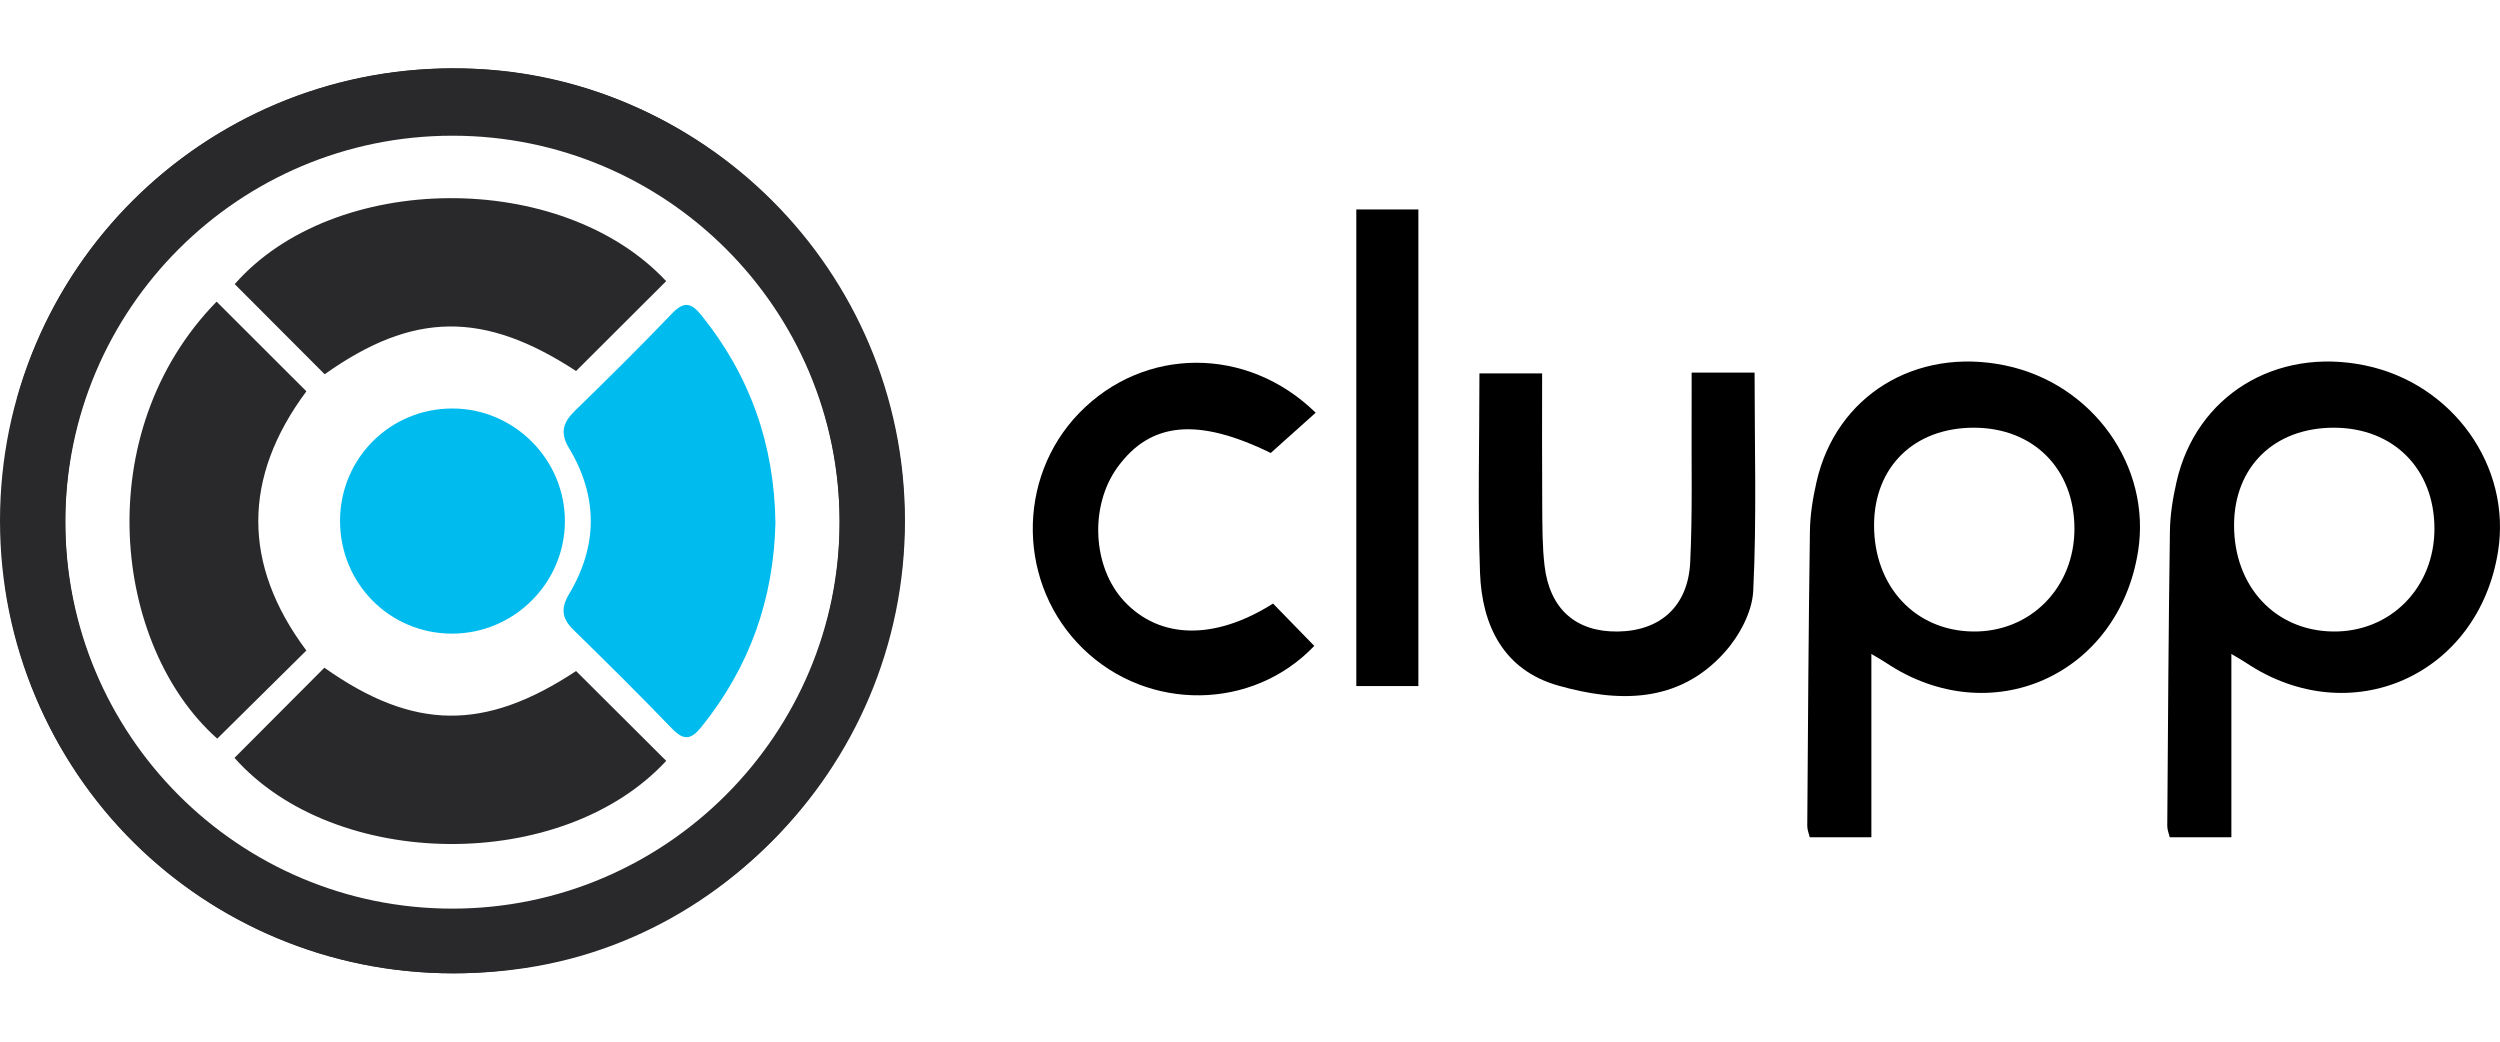 <?xml version="1.0" encoding="UTF-8"?>
<svg id="Capa_1" data-name="Capa 1" xmlns="http://www.w3.org/2000/svg" width="120" height="50" version="1.1" viewBox="0 0 120 50">
  <defs>
    <style>
      .cls-1 {
        fill: #000;
      }

      .cls-1, .cls-2, .cls-3 {
        stroke-width: 0px;
      }

      .cls-2 {
        fill: #29292b;
      }

      .cls-3 {
        fill: #0be;
      }
    </style>
  </defs>
  <g>
    <path class="cls-2" d="M.823,19.12C3.59,9.242,12.856,2.7,23.163,3.322c10.026.605,18.459,8.362,20.005,18.404,1.805,11.718-6.417,23.032-17.981,24.743C12.997,48.271,2.009,40.175.238,28.091M3.134,24.982c-.009,10.293,8.303,18.631,18.573,18.632,10.256.001,18.612-8.371,18.595-18.633-.016-10.212-8.344-18.556-18.536-18.573-10.285-.017-18.624,8.295-18.633,18.573Z"/>
    <path class="cls-1" d="M89.826,31.388v8.8h-2.958c-.039-.168-.12-.354-.119-.538.033-4.717.06-9.435.127-14.152.011-.792.141-1.596.318-2.371.94-4.134,4.756-6.476,9.053-5.587,4.204.87,7.036,4.839,6.378,8.939-.957,5.965-7.098,8.672-12.097,5.333-.159-.106-.327-.198-.703-.423ZM89.955,25.2c-.007,2.941,1.958,5.066,4.727,5.112,2.774.047,4.901-2.106,4.891-4.952-.01-2.861-1.969-4.825-4.819-4.83-2.864-.005-4.792,1.872-4.799,4.67Z"/>
    <path class="cls-1" d="M107.106,31.388v8.8h-2.958c-.039-.168-.12-.354-.119-.538.033-4.717.06-9.435.127-14.152.011-.792.141-1.596.318-2.371.94-4.134,4.756-6.476,9.053-5.587,4.204.87,7.036,4.839,6.378,8.939-.957,5.965-7.098,8.672-12.097,5.333-.159-.106-.327-.198-.703-.423ZM107.235,25.2c-.007,2.941,1.958,5.066,4.727,5.112,2.774.047,4.901-2.106,4.891-4.952-.01-2.861-1.969-4.825-4.819-4.83-2.864-.005-4.792,1.872-4.799,4.67Z"/>
    <path class="cls-1" d="M81.198,17.886h3.022c0,3.545.104,7.019-.065,10.481-.05,1.016-.677,2.173-1.383,2.956-2.213,2.458-5.111,2.399-7.981,1.584-2.621-.744-3.658-2.883-3.75-5.414-.115-3.149-.028-6.306-.028-9.571h3.009c0,2.138-.01,4.248.005,6.358.007.957-0,1.922.111,2.87.245,2.084,1.504,3.186,3.507,3.163,2.046-.024,3.384-1.21,3.485-3.33.113-2.352.054-4.713.068-7.069.004-.635.001-1.271.001-2.028Z"/>
    <path class="cls-1" d="M63.152,19.811c-.71.636-1.419,1.272-2.157,1.932-3.483-1.703-5.76-1.51-7.353.682-1.356,1.866-1.207,4.809.327,6.443,1.709,1.821,4.34,1.872,7.137.103.653.67,1.316,1.351,1.979,2.032-2.953,3.106-7.963,3.17-11.085.148-3.158-3.056-3.246-8.188-.195-11.33,3.099-3.191,8.057-3.228,11.347-.011Z"/>
    <path class="cls-1" d="M65.103,32.93V10.054h2.979v22.877h-2.979Z"/>
    <g>
      <path class="cls-3" d="M37.221,25.08c-.08,3.669-1.24,6.944-3.557,9.817-.5.62-.848.659-1.414.07-1.549-1.612-3.14-3.184-4.738-4.748-.549-.537-.597-1.035-.202-1.695,1.394-2.331,1.399-4.697-.002-7.023-.44-.731-.279-1.231.287-1.782,1.573-1.533,3.135-3.077,4.654-4.662.567-.592.914-.55,1.413.069,2.345,2.907,3.506,6.222,3.558,9.954Z"/>
      <path class="cls-2" d="M10.396,14.478c1.449,1.447,2.859,2.855,4.311,4.305-3.066,4.119-3.091,8.309-.002,12.442-1.439,1.423-2.856,2.824-4.277,4.23-5.009-4.443-6.181-14.683-.031-20.977Z"/>
      <path class="cls-2" d="M31.976,13.495c-1.437,1.433-2.872,2.864-4.325,4.314-4.428-2.896-7.829-2.856-12.067.156-1.444-1.447-2.877-2.883-4.317-4.327,4.761-5.428,15.68-5.527,20.709-.143Z"/>
      <path class="cls-2" d="M15.57,32.051c4.276,3.02,7.687,3.06,12.082.159,1.453,1.448,2.888,2.878,4.326,4.311-4.985,5.393-15.888,5.298-20.723-.143,1.439-1.443,2.872-2.88,4.315-4.327Z"/>
    </g>
    <path class="cls-3" d="M21.683,30.415c-2.99-.01-5.369-2.418-5.361-5.426.008-2.997,2.411-5.389,5.406-5.381,2.966.008,5.4,2.46,5.387,5.426-.013,2.968-2.459,5.39-5.432,5.38Z"/>
  </g>
  <path class="cls-2" d="M21.719,3.281C9.724,3.281,0,13.005,0,25s9.724,21.719,21.719,21.719,21.719-9.724,21.719-21.719S33.714,3.281,21.719,3.281ZM21.718,43.683c-10.264,0-18.584-8.32-18.584-18.584S11.455,6.514,21.718,6.514s18.584,8.32,18.584,18.584-8.32,18.584-18.584,18.584Z"/>
</svg>